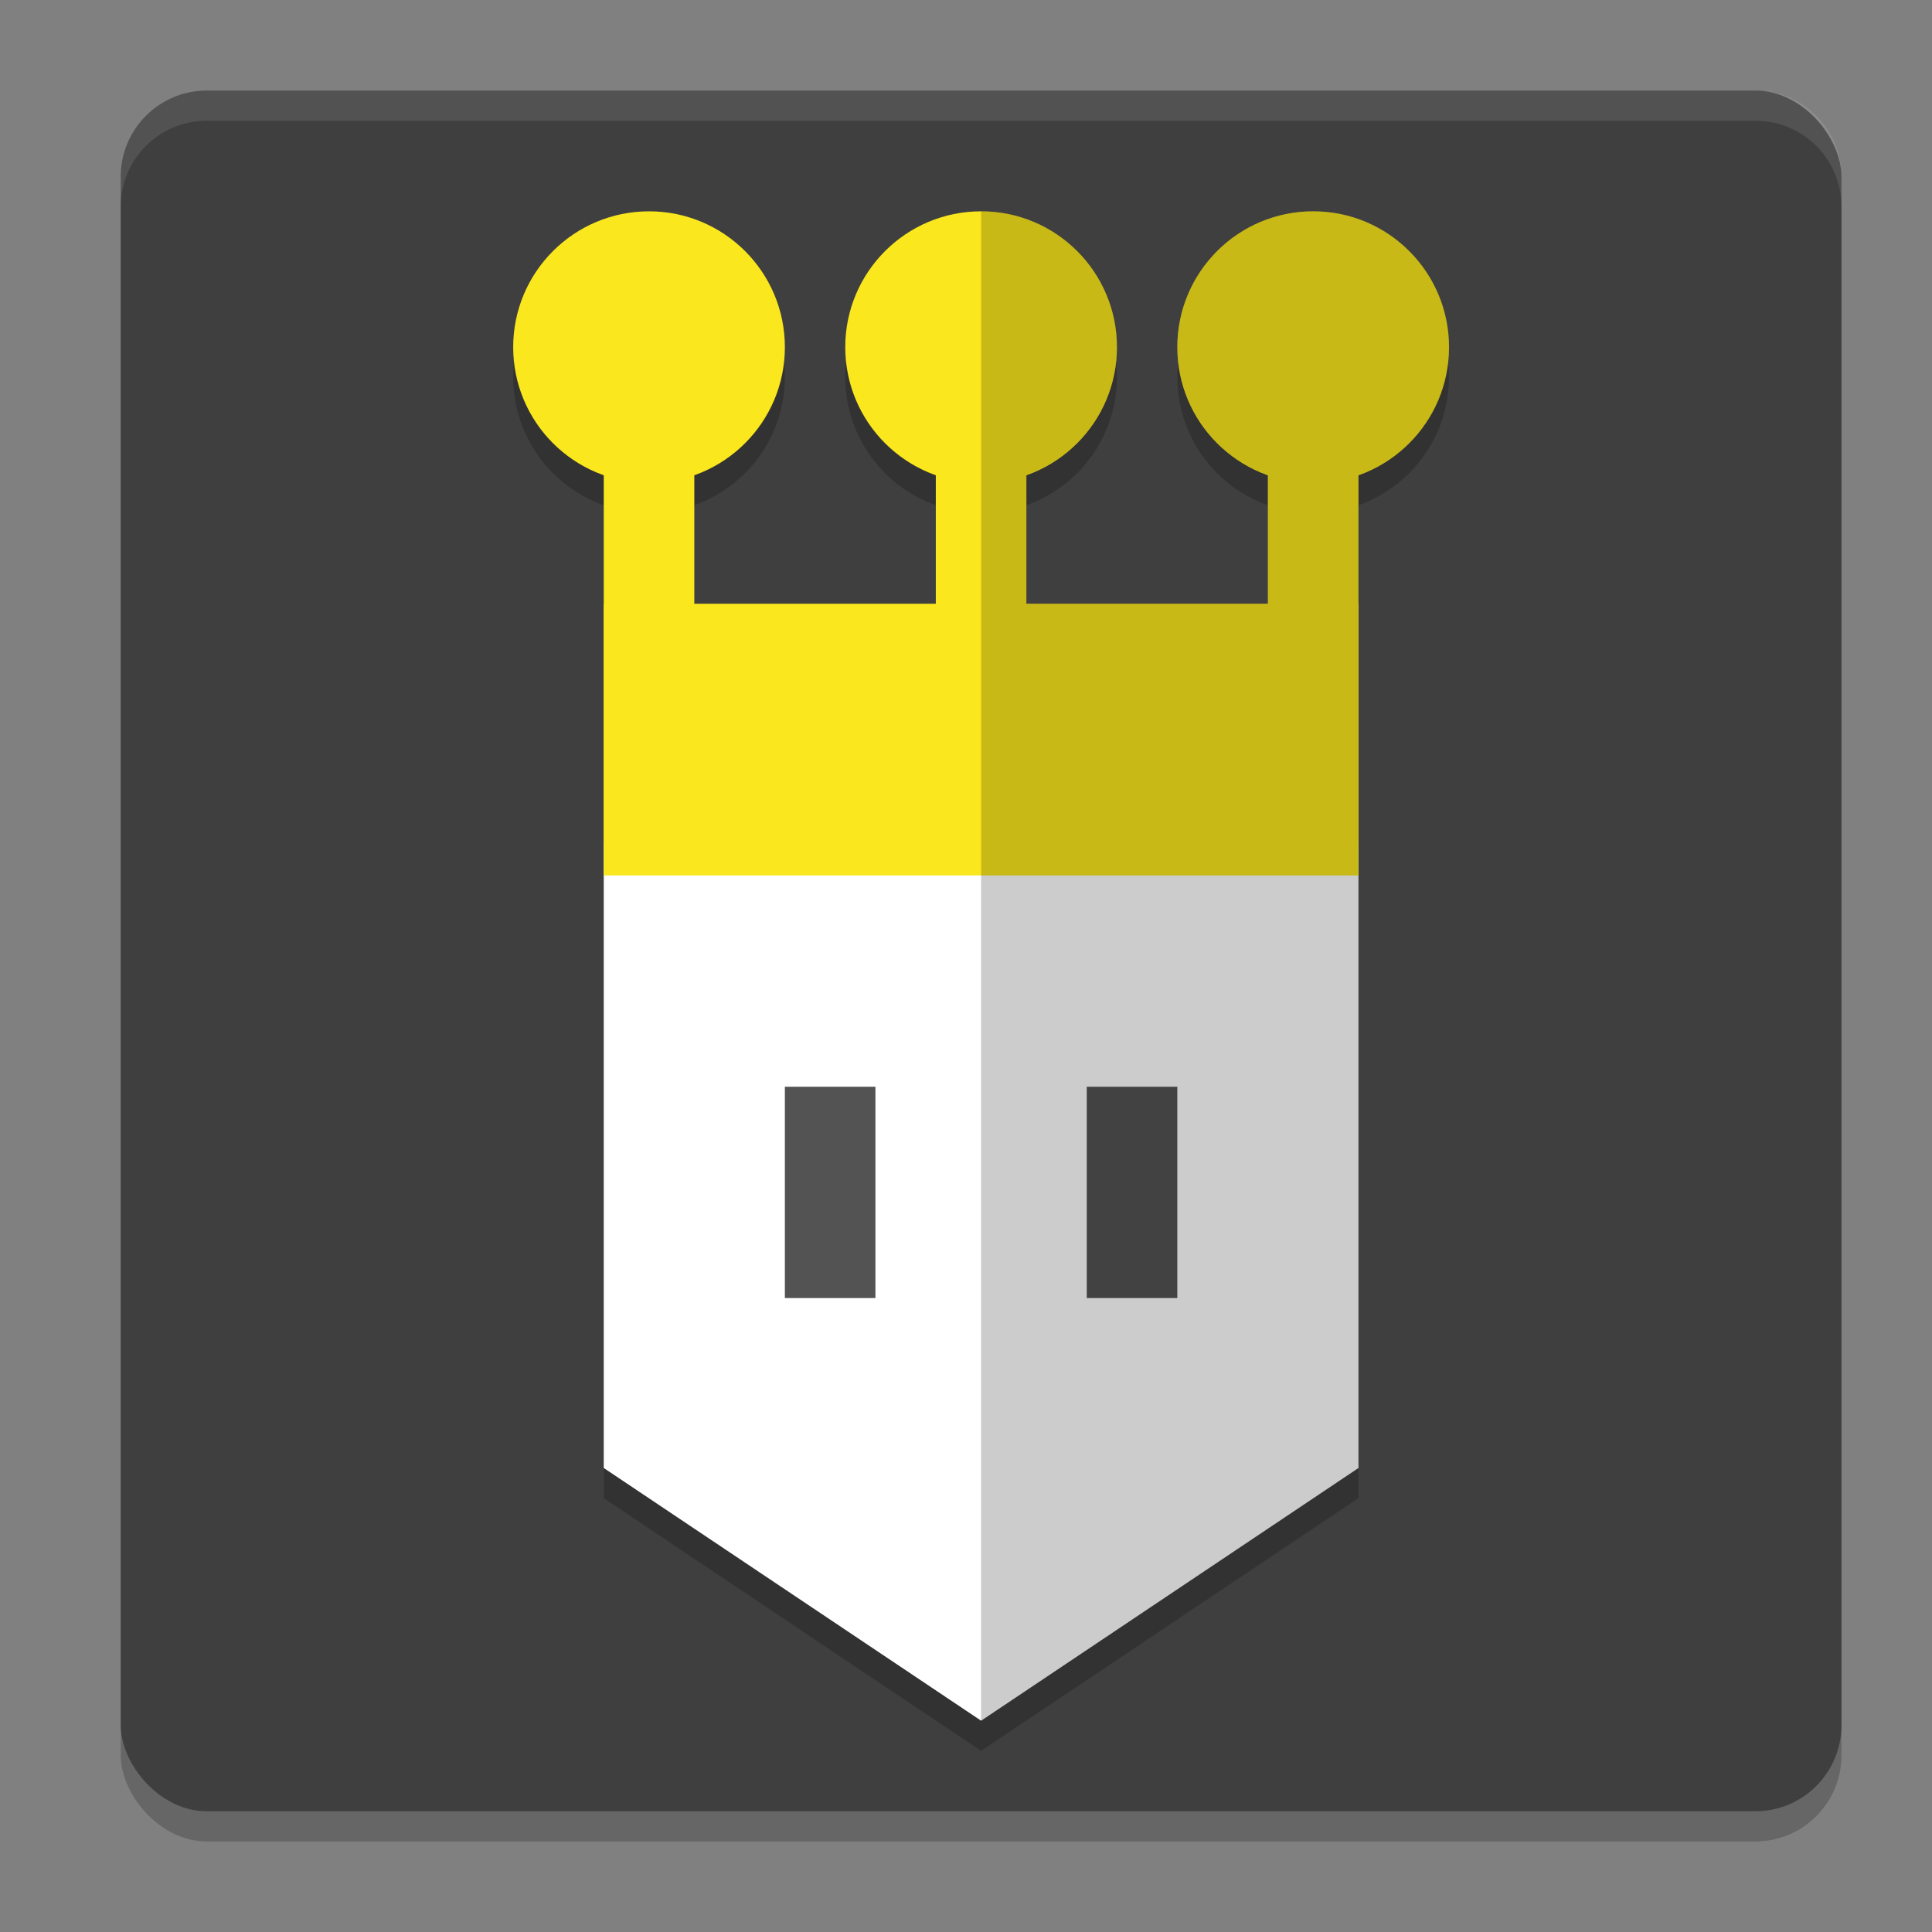 <svg xmlns="http://www.w3.org/2000/svg" width="64" height="64" version="1.1">
 <rect width="100%" height="100%" fill="#808080" stroke="none"/>
 <rect style="opacity:0.2" width="57" height="57" x="4" y="4" rx="2.85" ry="2.85"/>
 <rect style="fill:#3f3f3f" width="57" height="57" x="4" y="3" rx="2.85" ry="2.85"/>
 <path style="opacity:0.2" d="m 21.5,8 a 4.5,4.5 0 0 0 -4.5,4.5 4.5,4.5 0 0 0 3,4.236 V 21 28.906 30 49.629 L 32.5,58 45,49.629 V 30 21 16.736 A 4.5,4.5 0 0 0 48,12.5 4.5,4.5 0 0 0 43.5,8 4.5,4.5 0 0 0 39,12.5 4.5,4.5 0 0 0 42,16.736 V 21 H 34 V 16.736 A 4.5,4.5 0 0 0 37,12.5 4.5,4.5 0 0 0 32.5,8 4.5,4.5 0 0 0 28,12.5 4.5,4.5 0 0 0 31,16.736 V 21 H 23 V 16.736 A 4.5,4.5 0 0 0 26,12.5 4.5,4.5 0 0 0 21.5,8 Z"/>
 <circle style="fill:#fae71d" cx="32.5" cy="11.5" r="4.5"/>
 <circle style="fill:#fae71d" cx="21.5" cy="11.5" r="4.5"/>
 <circle style="fill:#fae71d" cx="43.5" cy="11.5" r="4.5"/>
 <rect style="fill:#fae71d" width="3" height="12.907" x="20" y="15"/>
 <rect style="fill:#fae71d" width="3" height="12.907" x="31" y="15"/>
 <rect style="fill:#fae71d" width="3" height="12.907" x="42" y="15"/>
 <path style="fill:#ffffff" d="M 20,27.907 H 45 V 48.629 L 32.5,57 l -12.5,-8.371 z"/>
 <rect style="opacity:0.675" width="3" height="7" x="26" y="36"/>
 <rect style="opacity:0.675" width="3" height="7" x="36" y="36"/>
 <rect style="fill:#fae71d" width="25" height="9" x="20" y="20"/>
 <path style="opacity:0.2" d="M 32.5,57 45,48.629 V 29 20 15.736 C 46.796,15.101 47.997,13.405 48,11.5 48,9.015 45.985,7 43.5,7 41.015,7 39,9.015 39,11.5 c 0.003,1.905 1.204,3.601 3,4.236 V 20 H 34 V 15.736 C 35.796,15.101 36.997,13.405 37,11.5 37,9.015 34.985,7 32.5,7 Z"/>
 <path style="fill:#ffffff;opacity:0.1" d="M 6.85 3 C 5.271 3 4 4.271 4 5.85 L 4 6.85 C 4 5.271 5.271 4 6.85 4 L 58.15 4 C 59.729 4 61 5.271 61 6.85 L 61 5.85 C 61 4.271 59.729 3 58.15 3 L 6.85 3 z"/>
</svg>
